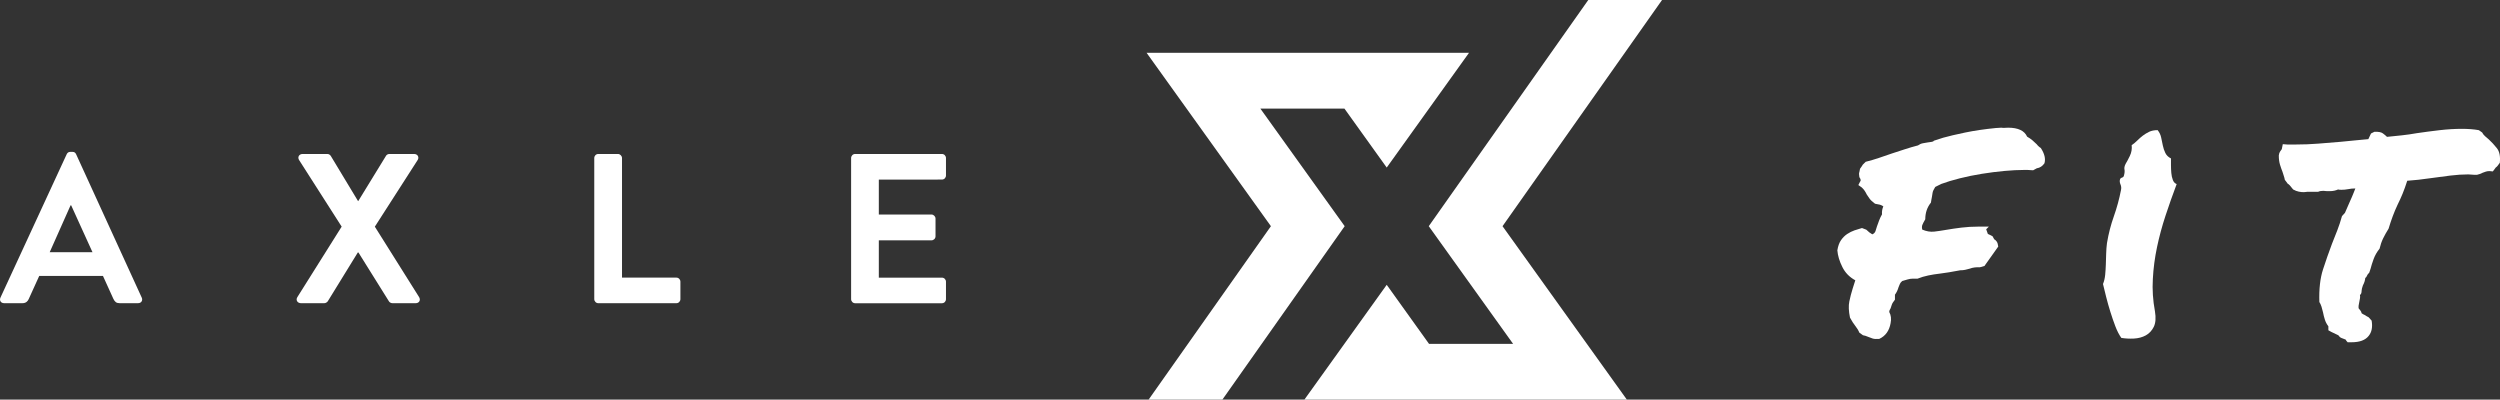 <?xml version="1.0" encoding="utf-8"?>
<!-- Generator: Adobe Illustrator 23.0.2, SVG Export Plug-In . SVG Version: 6.00 Build 0)  -->
<svg version="1.1" baseProfile="tiny" id="Layer_1" xmlns="http://www.w3.org/2000/svg" xmlns:xlink="http://www.w3.org/1999/xlink"
	 x="0px" y="0px" viewBox="0 0 676.76 108.17" xml:space="preserve">
<rect x="0" y="0" width="676.76" height="108.17" fill="#333333" stroke="none"/>
<polygon fill="#FFFFFF" points="406.74,61.23 449.92,0 429.95,0 386.77,61.23 409.6,93.08 386.84,93.08 375.39,77.1 353.11,108.17 
	440.39,108.17 "/>
<polygon fill="#FFFFFF" points="330.91,108.17 364.01,61.23 341.18,29.39 363.94,29.39 375.39,45.36 397.67,14.29 310.38,14.29 
	344.04,61.23 310.94,108.17 "/>
<g>
	<path fill="#FFFFFF" d="M0.12,80.57l17.94-38.83c0.17-0.35,0.46-0.63,0.98-0.63h0.58c0.58,0,0.81,0.29,0.98,0.63l17.77,38.83
		c0.35,0.75-0.12,1.5-0.98,1.5h-5.02c-0.87,0-1.27-0.35-1.67-1.15l-2.83-6.23H10.62l-2.83,6.23c-0.23,0.58-0.75,1.15-1.67,1.15H1.1
		C0.23,82.07-0.23,81.32,0.12,80.57z M25.04,68.28l-5.77-12.69H19.1l-5.65,12.69H25.04z"/>
	<path fill="#FFFFFF" d="M92.49,61.35L80.95,43.3c-0.46-0.75,0-1.62,0.98-1.62h6.69c0.46,0,0.75,0.29,0.92,0.52l7.38,12.23h0.06
		l7.5-12.23c0.12-0.23,0.46-0.52,0.92-0.52h6.69c0.98,0,1.44,0.87,0.98,1.62l-11.6,18.06l12,19.1c0.46,0.81,0,1.62-0.98,1.62h-6.23
		c-0.46,0-0.87-0.29-0.98-0.52l-8.25-13.21h-0.17l-8.13,13.21c-0.17,0.23-0.52,0.52-0.98,0.52h-6.23c-1.04,0-1.5-0.87-1.04-1.62
		L92.49,61.35z"/>
	<path fill="#FFFFFF" d="M160.87,42.78c0-0.58,0.46-1.1,1.1-1.1h5.31c0.58,0,1.1,0.52,1.1,1.1v32.37h14.71c0.63,0,1.1,0.52,1.1,1.1
		v4.73c0,0.58-0.46,1.1-1.1,1.1h-21.12c-0.63,0-1.1-0.52-1.1-1.1V42.78z"/>
	<path fill="#FFFFFF" d="M230.4,42.78c0-0.58,0.46-1.1,1.1-1.1h23.48c0.63,0,1.1,0.52,1.1,1.1v4.73c0,0.58-0.46,1.1-1.1,1.1H237.9
		v9.46h14.25c0.58,0,1.1,0.52,1.1,1.1v4.79c0,0.63-0.52,1.1-1.1,1.1H237.9v10.1h17.08c0.63,0,1.1,0.52,1.1,1.1v4.73
		c0,0.58-0.46,1.1-1.1,1.1h-23.48c-0.63,0-1.1-0.52-1.1-1.1V42.78z"/>
</g>
<g>
	<path fill="#FFFFFF" d="M511.79,87.5c-0.36,2.04-1.38,3.45-3.06,4.24c-0.78,0.06-1.37,0.03-1.76-0.09
		c-0.39-0.12-0.8-0.27-1.22-0.45c-0.54-0.24-1.02-0.39-1.44-0.45l-0.99-0.72c-0.12-0.3-0.27-0.6-0.45-0.9
		c-0.18-0.3-0.39-0.6-0.63-0.9c-0.48-0.6-0.96-1.35-1.44-2.25c-0.36-1.74-0.42-3.2-0.18-4.37c0.24-1.17,0.54-2.33,0.9-3.47
		c0.12-0.36,0.24-0.74,0.36-1.13c0.12-0.39,0.24-0.77,0.36-1.13c-1.56-0.84-2.74-2.04-3.51-3.6c-0.78-1.56-1.23-3.06-1.35-4.51
		c0.18-1.14,0.51-2.06,0.99-2.75c0.48-0.69,1.04-1.25,1.67-1.67c0.63-0.42,1.29-0.75,1.98-0.99c0.69-0.24,1.37-0.45,2.03-0.63
		l1.17,0.45c0.54,0.54,1.08,0.96,1.62,1.26c0.42-0.18,0.71-0.46,0.86-0.86c0.15-0.39,0.28-0.83,0.41-1.31
		c0.18-0.54,0.38-1.08,0.59-1.62c0.21-0.54,0.46-1.08,0.77-1.62c-0.06-0.78,0.06-1.5,0.36-2.16c-0.42-0.3-0.87-0.48-1.35-0.54
		c-0.12,0-0.42-0.06-0.9-0.18c-0.72-0.54-1.22-1.01-1.49-1.4c-0.27-0.39-0.53-0.77-0.77-1.13c-0.36-0.78-0.81-1.41-1.35-1.89
		l-0.9-0.63l0.45-0.9c0.12-0.12,0.18-0.27,0.18-0.45c0-0.18-0.12-0.45-0.36-0.81c-0.12-0.66-0.12-1.11,0-1.35l0.18-0.9
		c0.48-0.66,0.72-1.02,0.72-1.08l0.81-0.81c1.2-0.3,2.39-0.64,3.56-1.04c1.17-0.39,2.36-0.8,3.56-1.22c1.14-0.36,2.3-0.73,3.47-1.13
		c1.17-0.39,2.36-0.73,3.56-1.04c0.42-0.3,0.87-0.5,1.35-0.59c0.48-0.09,0.93-0.16,1.35-0.23c0.36-0.06,0.69-0.1,0.99-0.14
		c0.3-0.03,0.51-0.14,0.63-0.32c0.72-0.24,1.56-0.51,2.52-0.81c1.5-0.42,3.48-0.89,5.95-1.4c2.46-0.51,5.23-0.92,8.29-1.22
		l1.53-0.09c0.3,0.06,0.6,0.08,0.9,0.04c0.3-0.03,0.6-0.04,0.9-0.04c2.7,0,4.42,0.81,5.14,2.43c0.54,0.3,1.02,0.63,1.44,0.99
		c0.42,0.36,0.81,0.72,1.17,1.08c0.18,0.24,0.37,0.45,0.59,0.63c0.21,0.18,0.37,0.3,0.5,0.36c1.02,1.56,1.35,2.94,0.99,4.15
		c-0.54,0.78-1.23,1.23-2.07,1.35l-0.99,0.54c-0.66-0.06-1.16-0.09-1.49-0.09c-0.33,0-0.68,0-1.04,0c-1.5,0-3.24,0.09-5.23,0.27
		c-1.98,0.18-4.01,0.44-6.08,0.77c-2.07,0.33-4.07,0.74-5.99,1.22c-1.92,0.48-3.6,0.99-5.05,1.53l-1.62,0.81
		c-0.42,0.66-0.66,1.19-0.72,1.58c-0.06,0.39-0.12,0.77-0.18,1.13c-0.06,0.24-0.11,0.48-0.14,0.72c-0.03,0.24-0.08,0.51-0.13,0.81
		c-1.02,1.26-1.53,2.76-1.53,4.51c-0.42,0.72-0.69,1.25-0.81,1.58c-0.12,0.33-0.12,0.74,0,1.22c1.14,0.48,2.22,0.66,3.25,0.54
		c1.02-0.12,2.04-0.27,3.06-0.45c1.38-0.24,2.81-0.45,4.28-0.63c1.47-0.18,2.99-0.27,4.55-0.27h2.88l-0.72,0.72l0.45,1.26
		c0.36,0.18,0.62,0.3,0.77,0.36c0.15,0.06,0.32,0.15,0.5,0.27l0.45,0.81c0.24,0.12,0.46,0.33,0.68,0.63
		c0.21,0.3,0.34,0.75,0.41,1.35L537.2,72l-1.26,0.36c-1.02-0.06-1.92,0.06-2.7,0.36c-0.42,0.12-0.84,0.23-1.26,0.32
		c-0.42,0.09-0.87,0.13-1.35,0.13c-1.2,0.24-2.21,0.42-3.02,0.54c-0.81,0.12-1.64,0.24-2.48,0.36c-1.08,0.12-2.13,0.29-3.15,0.5
		c-1.02,0.21-1.98,0.5-2.88,0.86c-0.6,0-1.02,0-1.26,0c-0.48,0-0.98,0.08-1.49,0.23c-0.51,0.15-0.98,0.29-1.4,0.41
		c-0.3,0.24-0.51,0.5-0.63,0.77c-0.12,0.27-0.24,0.56-0.36,0.86c-0.24,0.84-0.57,1.53-0.99,2.07v1.35c-0.48,0.6-0.77,1.07-0.86,1.4
		c-0.09,0.33-0.2,0.65-0.32,0.95c-0.12,0.18-0.21,0.35-0.27,0.5c-0.06,0.15-0.09,0.32-0.09,0.5
		C511.91,85.33,512.03,86.35,511.79,87.5z"/>
	<path fill="#FFFFFF" d="M583.35,84.25c0.3,1.8,0.19,3.21-0.32,4.24c-0.51,1.02-1.23,1.79-2.16,2.3c-0.93,0.51-2,0.79-3.2,0.86
		c-1.2,0.06-2.34,0-3.42-0.18c-0.6-0.84-1.14-1.89-1.62-3.15c-0.48-1.26-0.93-2.57-1.35-3.92c-0.42-1.35-0.8-2.69-1.13-4.01
		c-0.33-1.32-0.62-2.49-0.86-3.51c0.3-0.72,0.5-1.55,0.59-2.48c0.09-0.93,0.15-1.88,0.18-2.84c0.03-0.96,0.06-1.94,0.09-2.93
		c0.03-0.99,0.1-1.94,0.22-2.84c0.42-2.52,1.04-4.93,1.85-7.21c0.81-2.28,1.46-4.66,1.94-7.12c0.12-0.54,0.08-1.05-0.13-1.53
		c-0.21-0.48-0.26-0.93-0.14-1.35c0.06-0.24,0.24-0.41,0.54-0.5c0.3-0.09,0.48-0.28,0.54-0.59c0.18-0.66,0.22-1.2,0.13-1.62
		c-0.09-0.42,0.01-0.93,0.32-1.53c0.3-0.48,0.68-1.19,1.13-2.12c0.45-0.93,0.62-1.91,0.5-2.93c0.54-0.36,1.05-0.78,1.53-1.26
		c0.48-0.48,0.98-0.92,1.49-1.31c0.51-0.39,1.08-0.73,1.71-1.04c0.63-0.3,1.4-0.45,2.3-0.45c0.48,0.6,0.8,1.26,0.95,1.98
		c0.15,0.72,0.3,1.44,0.45,2.16c0.15,0.72,0.37,1.4,0.68,2.03c0.3,0.63,0.81,1.13,1.53,1.49c0,0.48,0,1.08,0,1.8
		c0,0.72,0.03,1.43,0.09,2.12c0.06,0.69,0.19,1.32,0.41,1.89c0.21,0.57,0.55,0.95,1.04,1.13c-1.08,2.88-2.09,5.74-3.02,8.56
		c-0.93,2.82-1.7,5.66-2.3,8.52c-0.6,2.85-0.98,5.72-1.13,8.61C582.61,78.39,582.8,81.31,583.35,84.25z"/>
	<path fill="#FFFFFF" d="M668.15,47.21c-1.5,0-3.13,0.11-4.87,0.32c-1.74,0.21-3.46,0.44-5.14,0.68c-1.2,0.18-2.36,0.33-3.47,0.45
		c-1.11,0.12-2.12,0.21-3.02,0.27c-0.42,1.32-0.84,2.49-1.26,3.51c-0.42,1.02-0.87,2.01-1.35,2.97c-0.48,1.02-0.92,2.06-1.31,3.11
		c-0.39,1.05-0.77,2.18-1.13,3.38c-0.6,0.96-1.1,1.85-1.49,2.66c-0.39,0.81-0.71,1.73-0.95,2.75c-0.72,0.9-1.26,1.85-1.62,2.84
		c-0.36,0.99-0.63,1.85-0.81,2.57l-0.36,1.08c-0.36,0.36-0.57,0.65-0.63,0.86c-0.06,0.21-0.21,0.41-0.45,0.59
		c-0.06,0.66-0.27,1.32-0.63,1.98c-0.12,0.3-0.21,0.59-0.27,0.86c-0.06,0.27-0.09,0.47-0.09,0.59c0,0.6-0.15,0.99-0.45,1.17
		c0.06,0.3,0.06,0.62,0,0.95c-0.06,0.33-0.12,0.65-0.18,0.95c-0.18,0.72-0.24,1.29-0.18,1.71c0.18,0.24,0.34,0.45,0.5,0.63
		c0.15,0.18,0.25,0.42,0.32,0.72c0.36,0.24,0.63,0.39,0.81,0.45c0.24,0.18,0.6,0.39,1.08,0.63l0.81,0.9
		c0.3,1.74,0.03,3.13-0.81,4.15c-0.9,1.14-2.43,1.71-4.6,1.71h-1.08c-0.3-0.3-0.48-0.54-0.54-0.72c-0.48-0.18-0.87-0.33-1.17-0.45
		c-0.3-0.12-0.57-0.36-0.81-0.72c-0.78-0.36-1.41-0.66-1.89-0.9l-0.81-0.45c0-0.66,0-1.02,0-1.08c-0.42-0.54-0.74-1.14-0.95-1.8
		c-0.21-0.66-0.38-1.32-0.5-1.98c-0.12-0.54-0.26-1.05-0.41-1.53c-0.15-0.48-0.35-0.9-0.58-1.26c-0.12-3.48,0.21-6.43,0.99-8.83
		c0.78-2.4,1.59-4.72,2.43-6.94c0.48-1.2,0.96-2.42,1.44-3.65c0.48-1.23,0.9-2.51,1.26-3.83l0.81-0.9c0.42-0.96,0.77-1.76,1.04-2.39
		c0.27-0.63,0.55-1.28,0.86-1.94c0.18-0.42,0.34-0.83,0.5-1.22c0.15-0.39,0.28-0.73,0.41-1.04c-0.36,0-0.69,0.02-0.99,0.04
		c-0.3,0.03-0.6,0.08-0.9,0.14c-0.36,0.06-0.69,0.11-0.99,0.14c-0.3,0.03-0.6,0.04-0.9,0.04c-0.42,0-0.72-0.03-0.9-0.09
		c-0.66,0.3-1.38,0.45-2.16,0.45h-0.9c-0.18,0-0.35-0.01-0.5-0.04c-0.15-0.03-0.29-0.04-0.41-0.04c-0.6,0-1.08,0.09-1.44,0.27
		c-0.72,0-1.41,0-2.07,0h-0.9c-0.12,0-0.27,0.02-0.45,0.05c-0.18,0.03-0.33,0.04-0.45,0.04c-0.42,0-0.87-0.04-1.35-0.14
		c-0.48-0.09-0.99-0.28-1.53-0.59c-0.72-0.96-1.2-1.47-1.44-1.53l-0.81-1.08c-0.06-0.36-0.15-0.71-0.27-1.04
		c-0.12-0.33-0.24-0.71-0.36-1.13c-0.24-0.6-0.47-1.25-0.68-1.94c-0.21-0.69-0.32-1.52-0.32-2.48c0.06-0.48,0.18-0.84,0.36-1.08
		c0.18-0.24,0.33-0.45,0.45-0.63l0.27-1.35l1.17,0.09h2.52c1.92,0,3.88-0.07,5.86-0.23c1.98-0.15,4.02-0.32,6.13-0.5
		c1.2-0.12,2.42-0.24,3.65-0.36c1.23-0.12,2.51-0.24,3.83-0.36c0.24-0.54,0.48-1.05,0.72-1.53l0.9-0.45
		c1.08-0.06,1.85,0.08,2.3,0.41c0.45,0.33,0.83,0.65,1.13,0.95c1.32-0.12,2.66-0.25,4.01-0.41c1.35-0.15,2.72-0.34,4.1-0.59
		c2.04-0.3,4.1-0.57,6.17-0.81c2.07-0.24,4.07-0.36,5.99-0.36c0.84,0,1.65,0.03,2.43,0.09c0.78,0.06,1.5,0.15,2.16,0.27l0.9,0.63
		c0.18,0.36,0.43,0.69,0.77,0.99c0.33,0.3,0.68,0.6,1.04,0.9c0.72,0.66,1.44,1.44,2.16,2.34c0.72,0.9,0.99,2.22,0.81,3.97
		c-0.48,0.72-0.84,1.14-1.08,1.26l-0.81,1.08l-0.9-0.09c-0.36,0-0.69,0.05-0.99,0.14c-0.3,0.09-0.6,0.2-0.9,0.32
		c-0.24,0.12-0.48,0.23-0.72,0.32c-0.24,0.09-0.51,0.17-0.81,0.23c-0.54,0-0.98-0.01-1.31-0.05
		C668.85,47.23,668.51,47.21,668.15,47.21z"/>
</g>
<g>
</g>
<g>
</g>
<g>
</g>
<g>
</g>
<g>
</g>
<g>
</g>
</svg>
